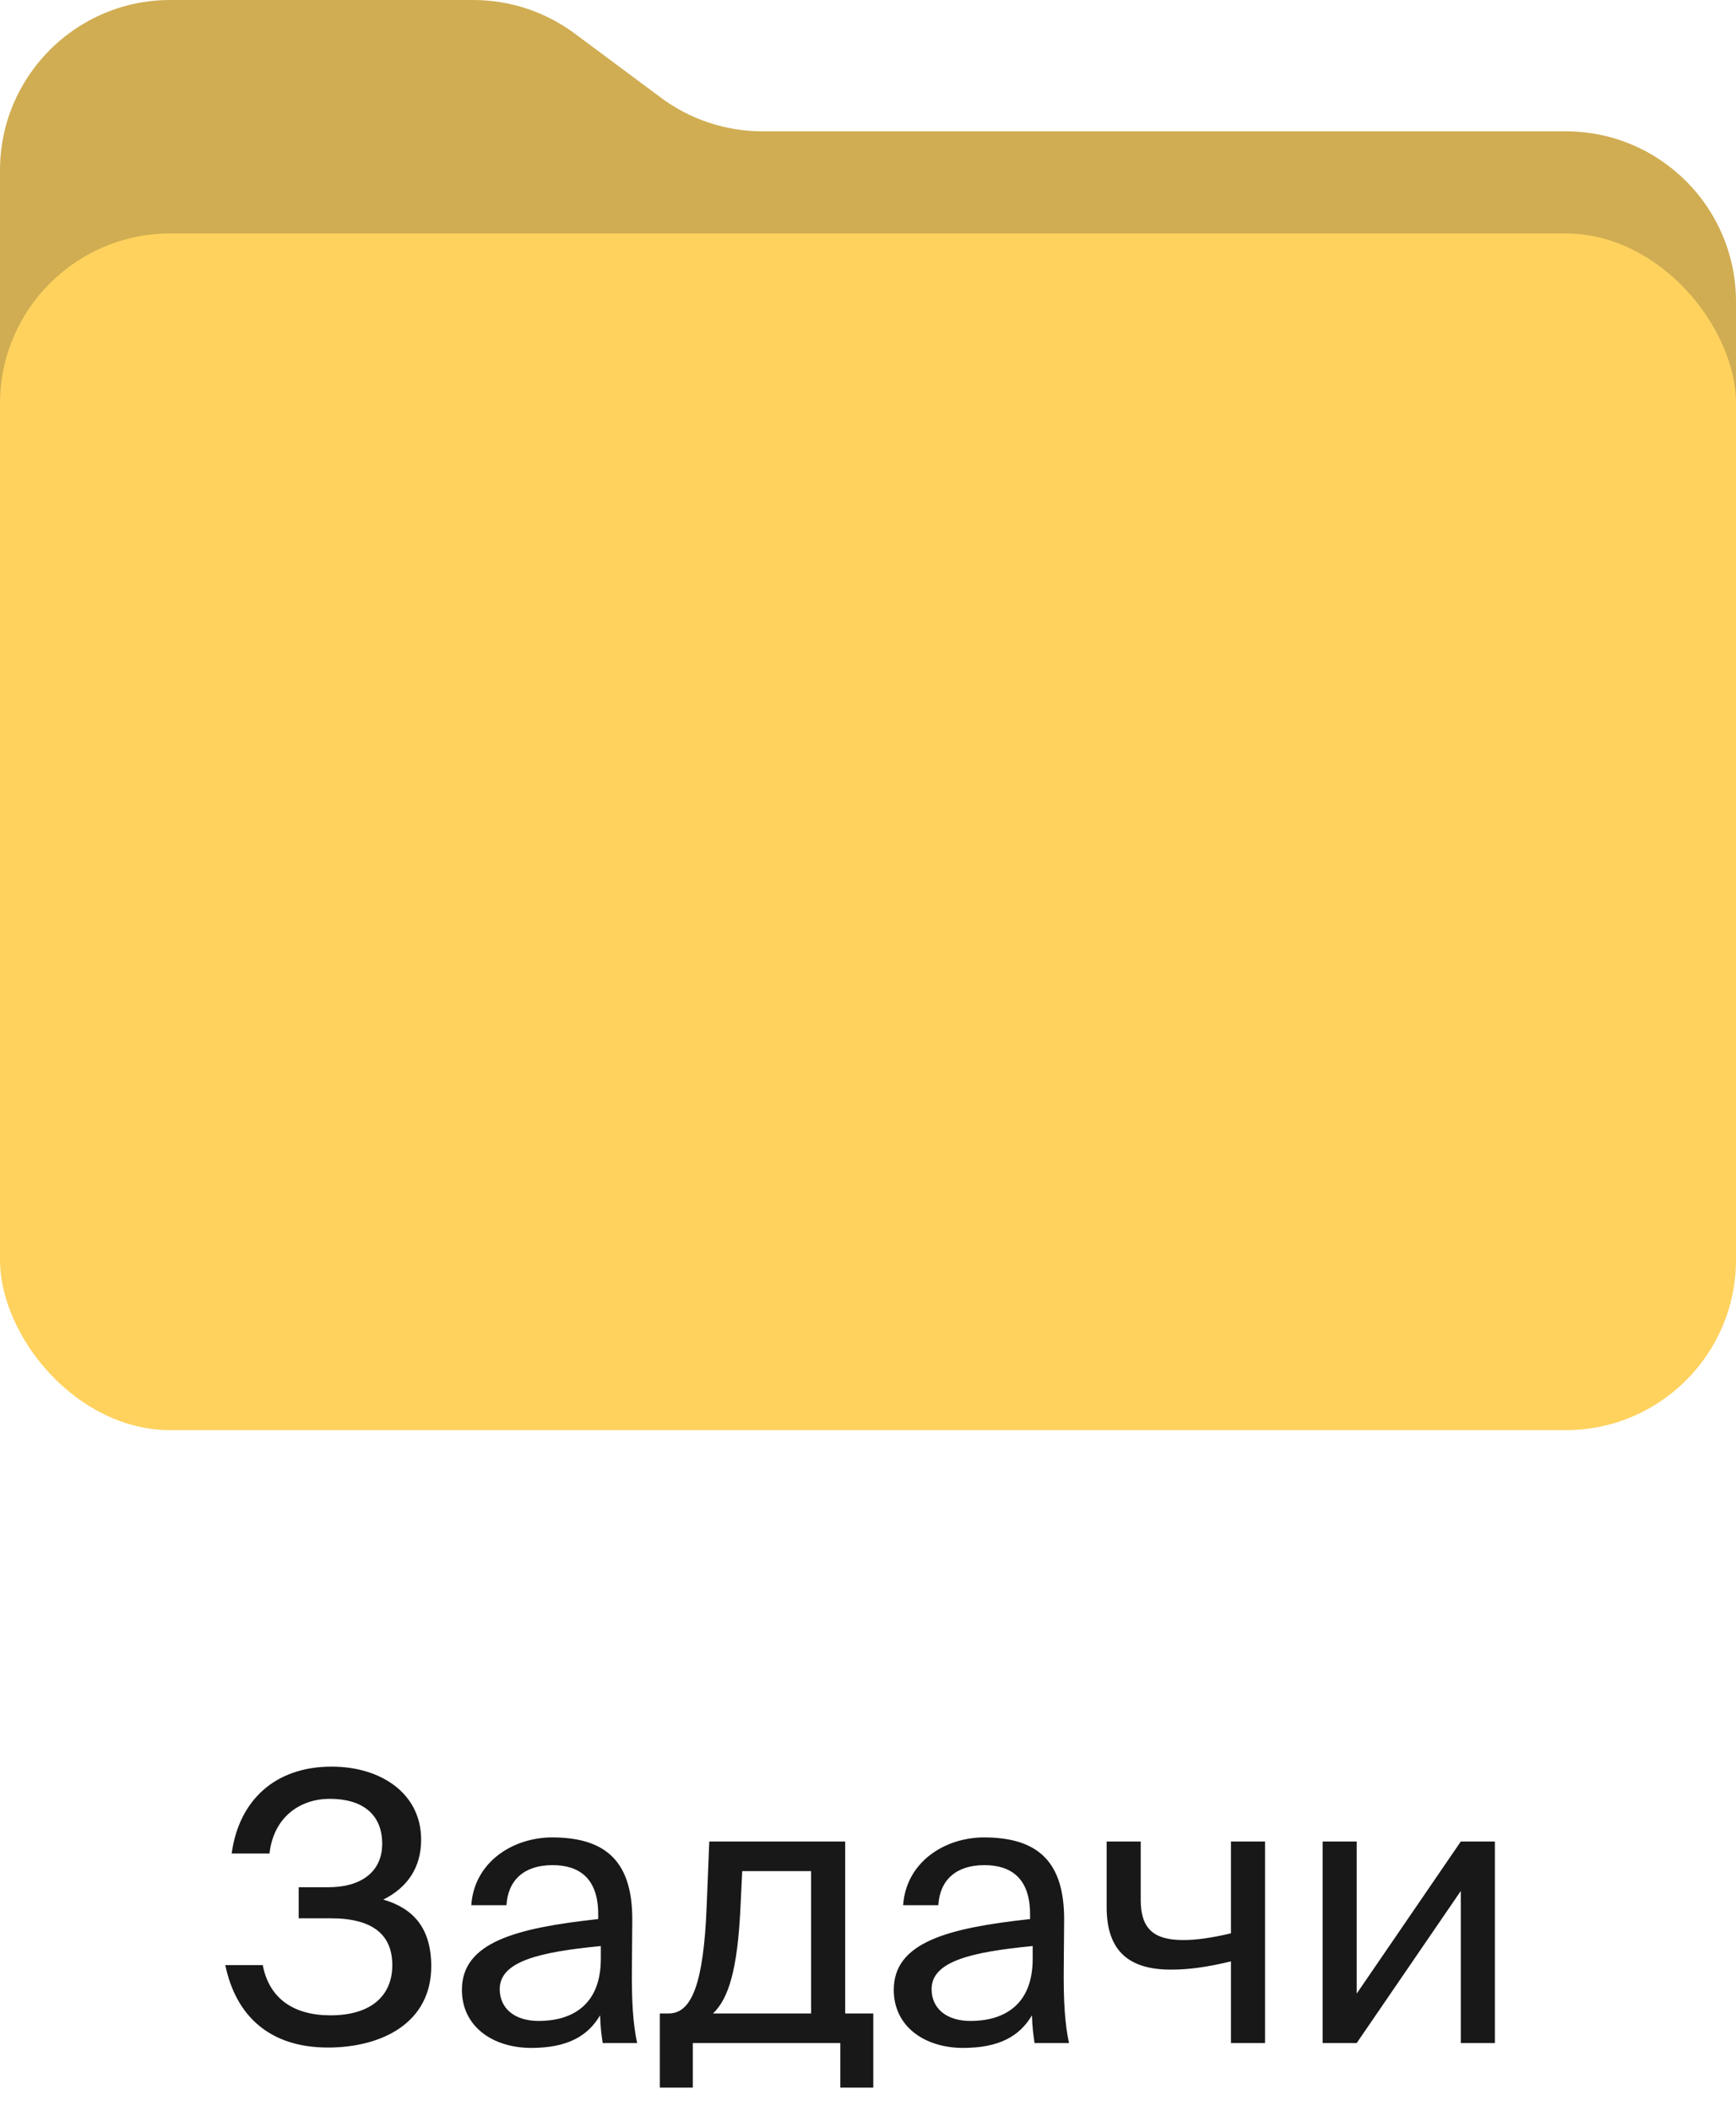 <?xml version="1.0" encoding="UTF-8"?> <svg xmlns="http://www.w3.org/2000/svg" width="51" height="62" viewBox="0 0 51 62" fill="none"><path d="M0 5C0 2.239 2.239 0 5 0H13.904C14.979 0 16.025 0.346 16.888 0.988L19.417 2.869C20.28 3.511 21.326 3.857 22.401 3.857H46C48.761 3.857 51 6.096 51 8.857V30.143C51 32.904 48.761 35.143 46 35.143H5C2.239 35.143 0 32.904 0 30.143V5Z" fill="#D0AD52"></path><rect y="6.857" width="51" height="35.143" rx="5" fill="#FFD25E"></rect><path d="M11.261 55.787C12.13 56.04 12.669 56.612 12.669 57.745C12.669 59.417 11.206 60.132 9.633 60.132C7.917 60.132 6.927 59.197 6.619 57.712H7.719C7.906 58.68 8.61 59.186 9.71 59.186C10.909 59.186 11.525 58.603 11.525 57.712C11.525 56.821 10.953 56.337 9.721 56.337H8.775V55.424H9.655C10.59 55.424 11.228 54.984 11.228 54.148C11.228 53.279 10.645 52.828 9.688 52.828C8.808 52.828 8.038 53.367 7.917 54.434H6.806C7.015 52.894 8.06 51.882 9.743 51.882C11.184 51.882 12.372 52.663 12.372 54.027C12.372 54.852 11.965 55.435 11.261 55.787ZM17.651 57.525V57.151C15.836 57.327 14.681 57.602 14.681 58.416C14.681 58.977 15.11 59.351 15.825 59.351C16.76 59.351 17.651 58.922 17.651 57.525ZM15.605 60.143C14.494 60.143 13.57 59.527 13.57 58.438C13.57 57.041 15.154 56.623 17.574 56.359V56.216C17.574 55.127 16.98 54.775 16.232 54.775C15.396 54.775 14.923 55.215 14.879 55.952H13.845C13.933 54.676 15.077 53.961 16.221 53.961C17.86 53.961 18.586 54.731 18.575 56.403L18.564 57.767C18.553 58.768 18.597 59.439 18.718 60H17.706C17.673 59.78 17.64 59.538 17.629 59.186C17.266 59.802 16.661 60.143 15.605 60.143ZM25.655 59.131V61.309H24.687V60H20.353V61.309H19.385V59.131H19.649C20.32 59.131 20.672 58.251 20.76 55.985L20.837 54.082H24.83V59.131H25.655ZM23.829 59.131V54.951H21.805L21.75 56.084C21.662 57.833 21.409 58.691 20.947 59.131H23.829ZM30.338 57.525V57.151C28.523 57.327 27.368 57.602 27.368 58.416C27.368 58.977 27.797 59.351 28.512 59.351C29.447 59.351 30.338 58.922 30.338 57.525ZM28.292 60.143C27.181 60.143 26.257 59.527 26.257 58.438C26.257 57.041 27.841 56.623 30.261 56.359V56.216C30.261 55.127 29.667 54.775 28.919 54.775C28.083 54.775 27.61 55.215 27.566 55.952H26.532C26.62 54.676 27.764 53.961 28.908 53.961C30.547 53.961 31.273 54.731 31.262 56.403L31.251 57.767C31.24 58.768 31.284 59.439 31.405 60H30.393C30.36 59.78 30.327 59.538 30.316 59.186C29.953 59.802 29.348 60.143 28.292 60.143ZM37.164 60H36.163V57.602C35.47 57.767 34.942 57.844 34.403 57.844C33.16 57.844 32.511 57.294 32.511 56.007V54.082H33.512V55.798C33.512 56.678 33.93 56.975 34.766 56.975C35.151 56.975 35.613 56.909 36.163 56.777V54.082H37.164V60ZM42.915 60V55.534L39.857 60H38.856V54.082H39.857V58.548L42.915 54.082H43.916V60H42.915Z" fill="#181818"></path></svg> 